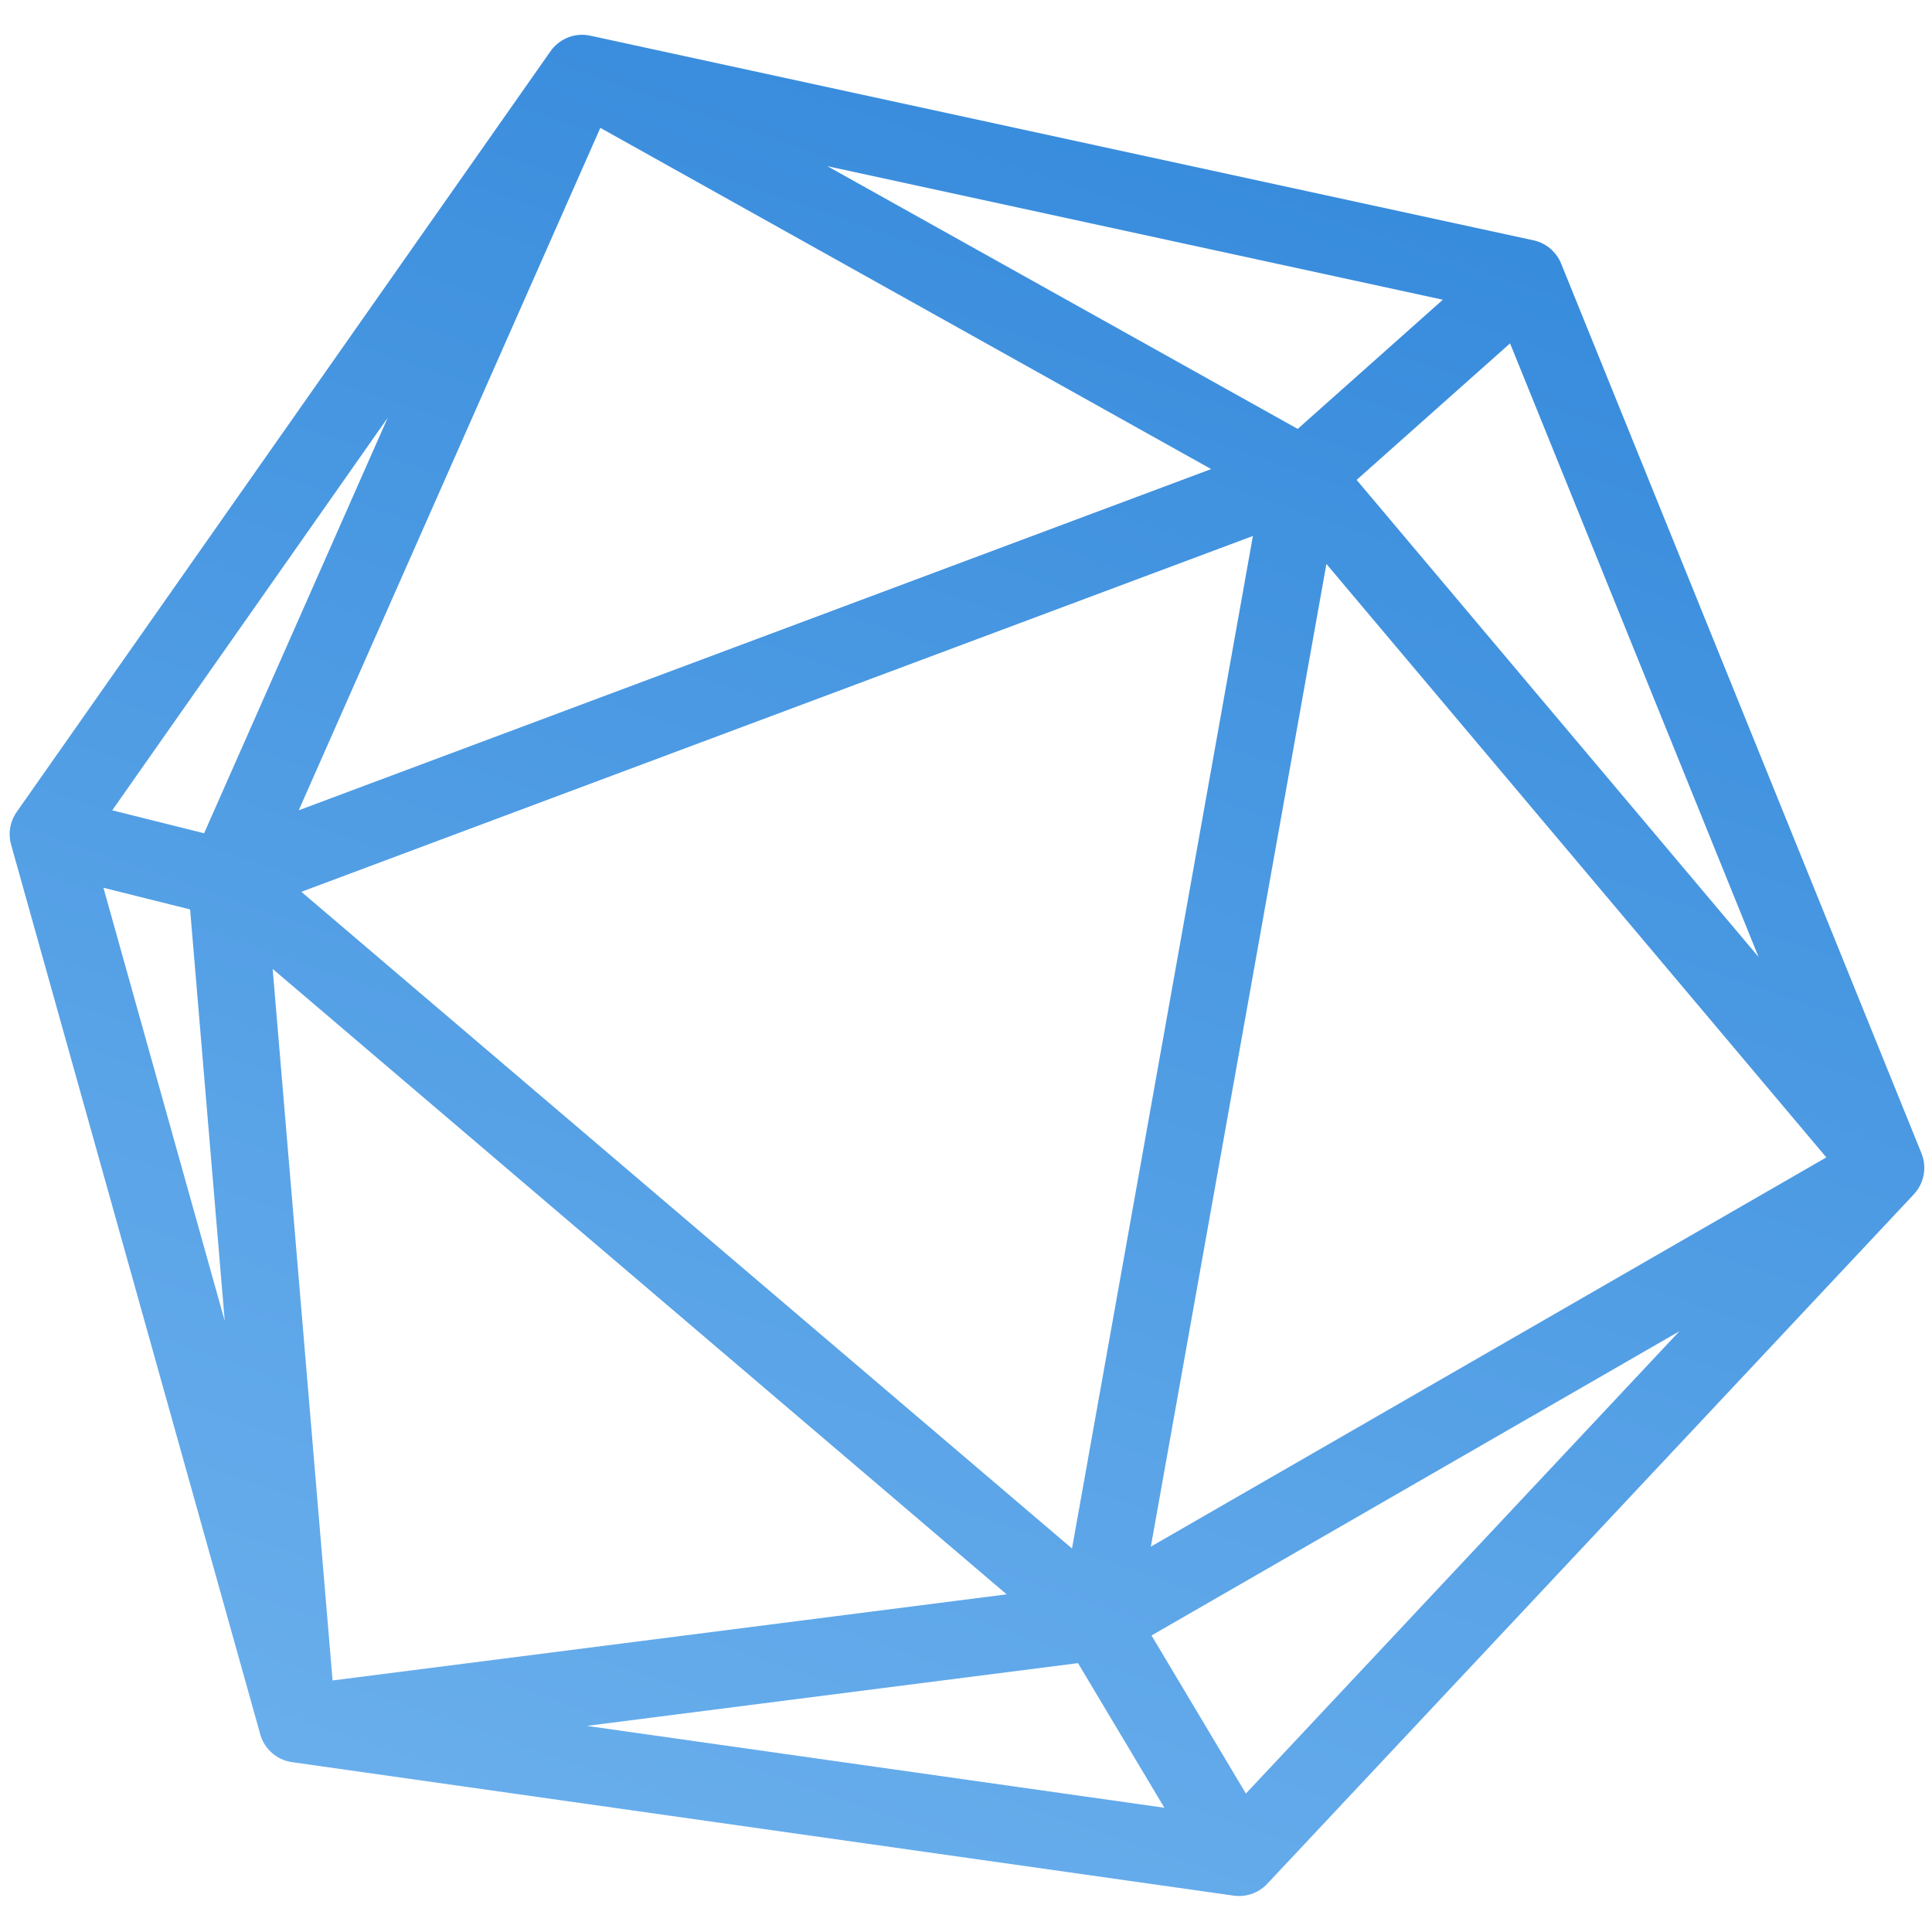 <svg height="1000" viewBox="0 0 1000 1000" width="1000" xmlns="http://www.w3.org/2000/svg" xmlns:xlink="http://www.w3.org/1999/xlink"><linearGradient id="a" x1="-18.817%" x2="79.077%" y1="121.119%" y2="13.414%"><stop offset="0" stop-color="#90caf9"/><stop offset="1" stop-color="#1976d2"/></linearGradient><path d="m428.264 86.023 243.424 135.974 75.13-66.856zm-117.529-19.84-156.111 353.216 472.265-176.602zm-252.646 353.239 47.553 11.874 95.038-215.059zm644.101-171.025 208.053 246.966-128.637-317.639zm-648.65 211.116 62.787 224.224-17.931-213.024zm633.004-167.608-90.878 508.641 349.639-201.482zm-530.572 169.699 398.895 339.902 93.632-524.081zm-14.845 39.896 31.017 368.301 348.896-44.571zm454.894 345.022 48.845 81.815 224.384-239.275zm-292.303 46.799 298.965 42.376-44.708-74.867zm337.593 88.055c-.686 0-1.371-.034-2.046-.103-.011 0-.023-.011-.034-.011h-.011-.057-.011c-.011-.011-.023-.011-.034-.011h-.011-.034c-.206-.023-.411-.057-.606-.08l-486.927-69.027c-2.137-.251-4.206-.869-6.126-1.771 0 0-.011 0-.023-.011h-.011c-.914-.434-1.783-.937-2.617-1.509-3.646-2.457-6.491-6.114-7.886-10.571-.069-.217-.137-.446-.183-.663l-128.957-460.459c0-.023 0-.023-.011-.057.011 0 0-.023-.011-.034 0-.011-.011-.034-.011-.046 0-.011-.011-.011-.011-.034v-.011c-.011-.023-.011-.057-.023-.091 0-.011-.011-.023-.011-.034-.789-3.017-.857-6.126-.251-9.097 0 0 .011-.011.011-.034 0-.011-.011-.023.011-.034v-.023c.229-1.097.549-2.16.96-3.211.023-.023.023-.034.023-.046v-.011c.011-.011.011-.023.011-.034.594-1.474 1.349-2.88 2.286-4.194l276.04-393.375c1.143-1.68 2.526-3.154 4.08-4.4 1.177-.949 2.469-1.749 3.817-2.4.034 0 .034-.011.034-.011.183-.103.389-.183.583-.274l.011-.011h.011c3.6-1.589 7.68-2.126 11.76-1.326.183.034.377.069.583.114l488.104 105.906c.011 0 .023.011.046.011 0 0 .011 0 .034.011.011 0-.069-.011.046 0 0 .011.011.011.023.011h.011c.023 0 .023.011.046.011.011 0 .069.023.034.011h.034c3.291.766 6.274 2.331 8.72 4.48v.011c.011 0 .023.011.023.023h.011c0 .011.011.011.023.023.011.011.023.023.023.034.046.023.046.034.057.046.011.011.023.023.023.023h.011c.011.011.011.023.023.034.034.023.069.057.103.091h.011c0 .011.023.034.023.023.011.011.023.023.023.023l.011.011c.011 0 .023 0 .023.023.011.011.023.011.023.023h.011c0 .011-.034.011.034.034 0 .011.023.011.023.023.023 0 .023.011.034.023 0 .011.011.011.023.034.034 0 0 .011.023.023 0 .011.023-.023.023.023 0 .011.034.034.023.023l.011.011c.011.011.034 0 .034.034 0 .011.023.011.023.023.011.011.011.011.023.023 0 0 .046 0 .023.011.011.023.011.023.034.034.011.011.011.023.023.023 0 .011.023-.023.023.023.046.023.023.034.034.034.011.011.023.023.023.023l.011.011s.011.011.023.023c0 .011 0 .011.023.023.046.034.034.034.034.034s.011.011.023.011c0 .023.034.023.023.034.011.011.011.011.023.023 0 .011 0 .011.023.034.011 0 .011.011.023.023.503.514.971 1.051 1.417 1.611 0 .011.023 0 .023.034.023 0 .023.011.023.023.034.023.023.023.023.034.011 0 .011.011.023.023 1.143 1.474 2.091 3.109 2.777 4.868l186.339 460.094c.491 1.166.869 2.377 1.143 3.611.56 2.617.583 5.268.114 7.828-.48 2.594-1.463 5.108-2.971 7.394-.686 1.029-1.463 2-2.331 2.914l-334.473 356.667c-.149.16-.297.309-.446.469h-.011c0 .023.011-.011-.034.034 0 0-.023-.023-.011.023-.011 0-.011 0-.023.011 0 0 .011-.023-.023.023l-.011.011s0 .011-.011.011l-.011.011s0 .011-.011.011l-.011.011-.011.011-.011.011-.011.011c-1.794 1.749-3.886 3.12-6.137 4.08-.011 0-.023 0-.023.011h-.011s-.011 0-.023.011c-.011 0-.023 0-.023.011h-.011c-.011 0-.011 0-.023.011h-.011l-.011.011h-.011s0 .011-.011.011h-.011l-.011.011c-.011 0 0 .011-.034.011h-.011l-.011.011c-.011 0-.011 0-.023.011h-.011s-.011 0-.023.011c-.011 0-.023 0-.023.011h-.011s-.011.011-.023.011c-.011 0-.023.011-.034.011s-.011.011-.023.011c-.011 0-.023.011-.034.011-.011 0-.023.011-.034.011-1.257.503-2.571.869-3.931 1.097h-.023c-.011.011-.023.011-.034.011h-.023-.011c-.011.011-.023.011-.023.011h-.011-.023-.011c-.011.011-.011.011-.023.011h-.011-.023s-.023.023-.023.011h-.034-.034c-.011.011-.023.011-.034.011-1.006.16-2.034.24-3.051.24z" fill="url(#a)" fill-rule="evenodd"/></svg>